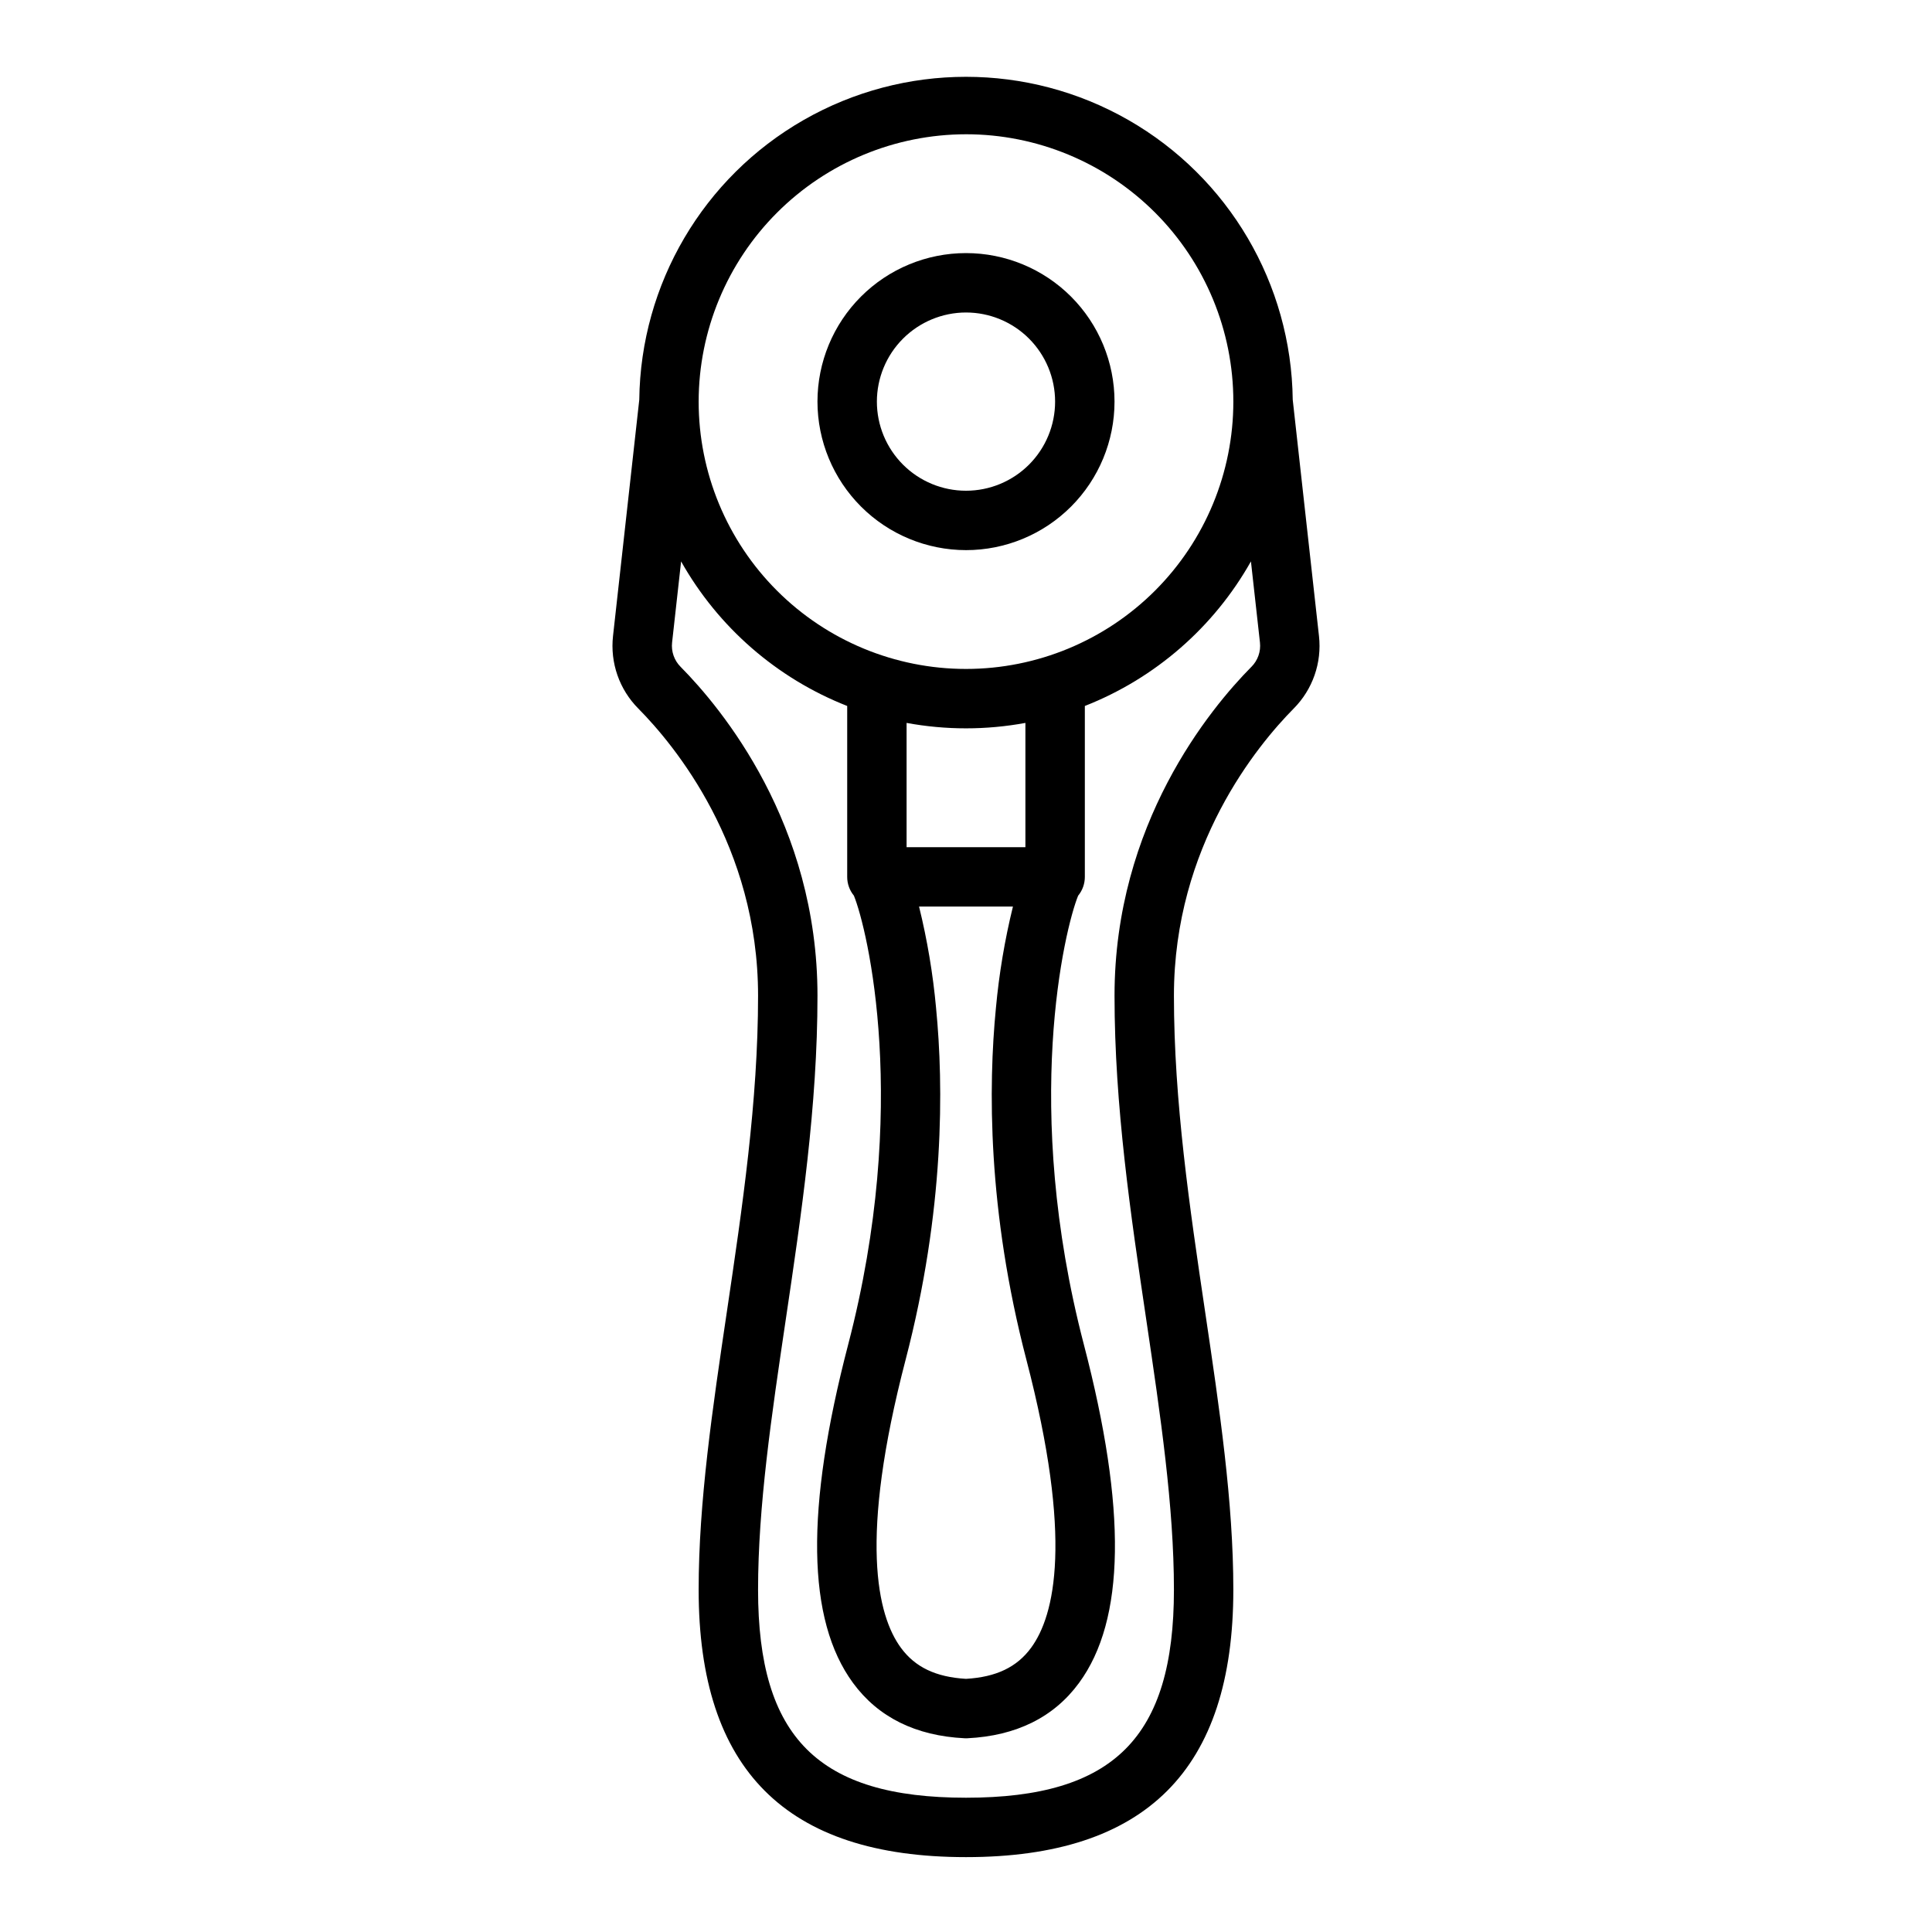 <?xml version="1.0" encoding="UTF-8"?>
<!-- Uploaded to: ICON Repo, www.svgrepo.com, Generator: ICON Repo Mixer Tools -->
<svg fill="#000000" width="800px" height="800px" version="1.1" viewBox="144 144 512 512" xmlns="http://www.w3.org/2000/svg">
 <g>
  <path d="m493.54 312.54-6.953-62.605c-0.359-30.691-16.941-58.902-43.582-74.148-26.645-15.242-59.367-15.242-86.008 0-26.645 15.246-43.227 43.457-43.582 74.148l-6.957 62.605c-0.797 7.102 1.672 14.18 6.711 19.242 9.539 9.645 31.727 36.363 31.727 76.086 0 28.031-4.191 56.273-8.242 83.582-3.859 26.008-7.504 50.57-7.504 73.859 0 47.676 23.176 70.848 70.848 70.848 47.676 0 70.848-23.176 70.848-70.848 0-23.289-3.641-47.852-7.504-73.859-4.047-27.309-8.238-55.551-8.238-83.582 0-39.719 22.188-66.441 31.727-76.086 5.043-5.066 7.508-12.145 6.711-19.242zm-93.539-132.96c18.789 0 36.809 7.465 50.098 20.75 13.285 13.289 20.75 31.309 20.75 50.098 0 18.789-7.465 36.812-20.75 50.098-13.289 13.285-31.309 20.75-50.098 20.75-18.793 0-36.812-7.465-50.098-20.75-13.289-13.285-20.754-31.309-20.754-50.098 0.023-18.785 7.492-36.793 20.777-50.074 13.281-13.281 31.289-20.754 50.074-20.773zm-7.93 231.57v-0.004c-0.828-9.062-2.336-18.055-4.512-26.895h24.879c-2.172 8.84-3.68 17.832-4.512 26.895-2.019 20.664-2.254 53.598 8.07 93.172 12.418 47.598 7.535 67.797 1.25 76.367-3.769 5.137-9.254 7.758-17.246 8.227-7.992-0.469-13.48-3.09-17.246-8.227-6.285-8.562-11.172-28.77 1.25-76.367 10.32-39.574 10.082-72.508 8.066-93.172zm-7.816-42.641v-32.93c10.41 1.918 21.082 1.918 31.488 0v32.93zm91.383-47.797c-10.91 11.027-36.277 41.598-36.277 87.156 0 29.195 4.277 58.02 8.414 85.895 3.766 25.414 7.328 49.422 7.328 71.547 0 39.141-15.965 55.105-55.105 55.105s-55.105-15.965-55.105-55.105c0-22.125 3.562-46.133 7.332-71.547 4.141-27.879 8.414-56.699 8.414-85.895 0-45.559-25.371-76.129-36.277-87.156-1.688-1.691-2.516-4.059-2.254-6.434l2.391-21.5h-0.004c9.832 17.453 25.375 30.984 44.02 38.312v45.289c-0.004 1.816 0.625 3.578 1.777 4.981 3.602 8.855 14.934 55.91-1.523 118.98-11.383 43.629-10.961 72.953 1.289 89.656 6.664 9.086 16.605 14.016 29.551 14.66 0.129 0.008 0.262 0.012 0.395 0.012s0.262 0 0.395-0.012c12.945-0.645 22.887-5.574 29.551-14.66 12.25-16.699 12.676-46.027 1.289-89.656-16.457-63.074-5.125-110.13-1.523-118.98h0.004c1.148-1.402 1.777-3.164 1.773-4.981v-45.289c18.641-7.328 34.184-20.859 44.016-38.312l2.391 21.5c0.262 2.375-0.57 4.742-2.258 6.434z"/>
  <path d="m400 289.79c10.438 0 20.449-4.144 27.832-11.527 7.379-7.383 11.527-17.395 11.527-27.832s-4.148-20.449-11.527-27.832c-7.383-7.379-17.395-11.527-27.832-11.527-10.441 0-20.453 4.148-27.832 11.527-7.383 7.383-11.531 17.395-11.531 27.832 0.012 10.438 4.164 20.441 11.543 27.82 7.379 7.379 17.383 11.527 27.82 11.539zm0-62.977c6.262 0 12.27 2.488 16.699 6.918 4.426 4.43 6.914 10.438 6.914 16.699 0 6.266-2.488 12.27-6.914 16.699-4.43 4.43-10.438 6.918-16.699 6.918-6.266 0-12.273-2.488-16.699-6.918-4.43-4.43-6.918-10.434-6.918-16.699 0.008-6.262 2.496-12.262 6.926-16.691 4.426-4.426 10.43-6.918 16.691-6.926z"/>
 </g>
</svg>